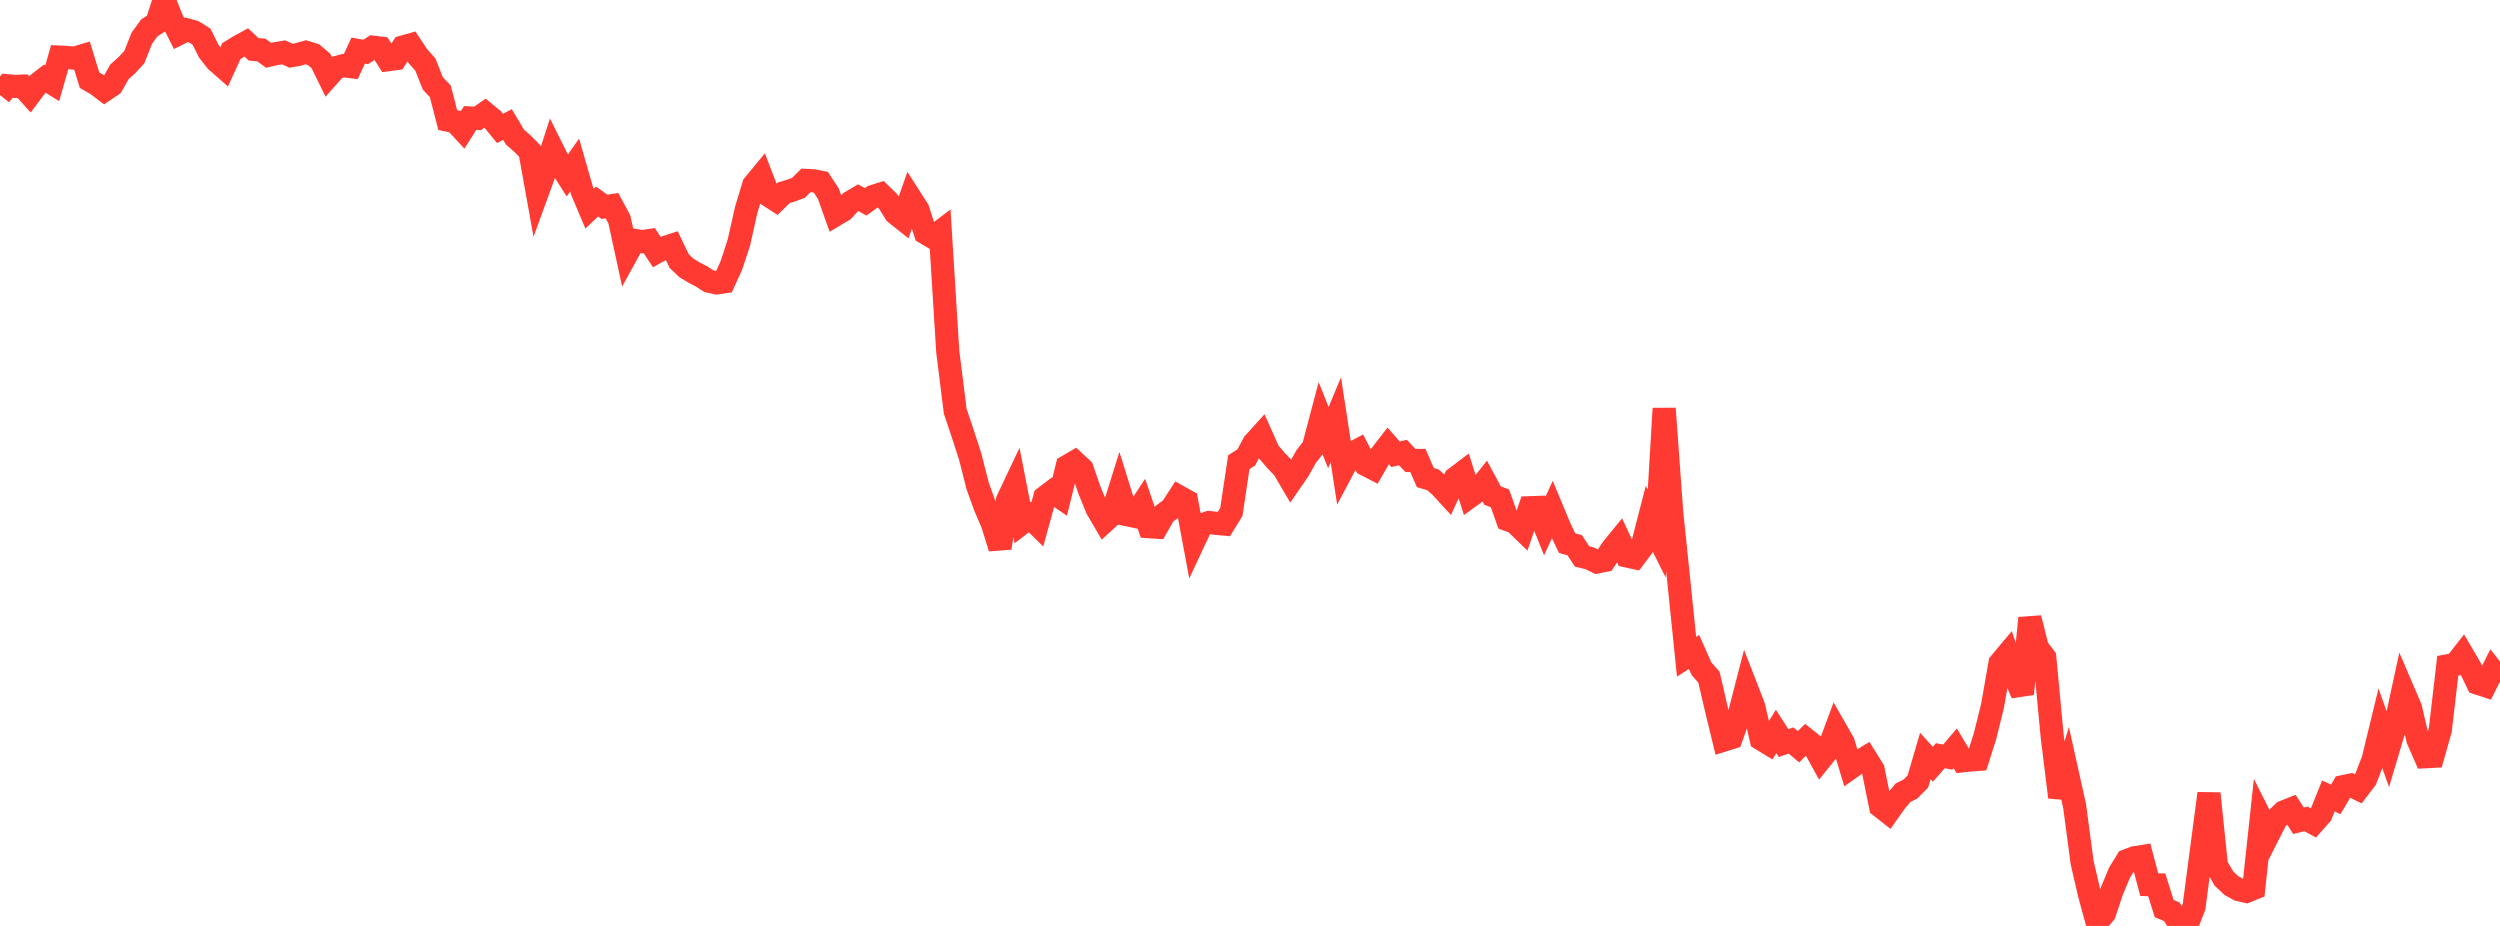 <?xml version="1.0" standalone="no"?>
<!DOCTYPE svg PUBLIC "-//W3C//DTD SVG 1.1//EN" "http://www.w3.org/Graphics/SVG/1.1/DTD/svg11.dtd">

<svg width="135" height="50" viewBox="0 0 135 50" preserveAspectRatio="none" 
  xmlns="http://www.w3.org/2000/svg"
  xmlns:xlink="http://www.w3.org/1999/xlink">


<polyline points="0.0, 5.134 0.403, 4.631 0.806, 4.667 1.209, 4.649 1.612, 5.094 2.015, 4.557 2.418, 4.243 2.821, 4.494 3.224, 3.084 3.627, 3.104 4.03, 3.14 4.433, 3.018 4.836, 4.33 5.239, 4.562 5.642, 4.869 6.045, 4.596 6.448, 3.881 6.851, 3.519 7.254, 3.085 7.657, 2.062 8.06, 1.51 8.463, 1.246 8.866, 0.0 9.269, 1.015 9.672, 1.81 10.075, 1.608 10.478, 1.725 10.881, 1.978 11.284, 2.781 11.687, 3.292 12.09, 3.646 12.493, 2.76 12.896, 2.51 13.299, 2.291 13.701, 2.667 14.104, 2.696 14.507, 2.987 14.91, 2.897 15.313, 2.827 15.716, 3.008 16.119, 2.935 16.522, 2.823 16.925, 2.949 17.328, 3.289 17.731, 4.111 18.134, 3.656 18.537, 3.548 18.94, 3.598 19.343, 2.73 19.746, 2.806 20.149, 2.549 20.552, 2.599 20.955, 3.224 21.358, 3.17 21.761, 2.537 22.164, 2.425 22.567, 3.033 22.97, 3.487 23.373, 4.505 23.776, 4.93 24.179, 6.487 24.582, 6.57 24.985, 7.006 25.388, 6.371 25.791, 6.392 26.194, 6.11 26.597, 6.442 27.0, 6.935 27.403, 6.723 27.806, 7.398 28.209, 7.753 28.612, 8.158 29.015, 10.398 29.418, 9.29 29.821, 8.046 30.224, 8.852 30.627, 9.485 31.03, 8.912 31.433, 10.312 31.836, 11.266 32.239, 10.882 32.642, 11.169 33.045, 11.106 33.448, 11.855 33.851, 13.71 34.254, 12.976 34.657, 13.05 35.06, 12.992 35.463, 13.604 35.866, 13.379 36.269, 13.249 36.672, 14.092 37.075, 14.474 37.478, 14.716 37.881, 14.927 38.284, 15.185 38.687, 15.276 39.09, 15.219 39.493, 14.337 39.896, 13.11 40.299, 11.316 40.701, 9.99 41.104, 9.502 41.507, 10.553 41.91, 10.811 42.313, 10.415 42.716, 10.291 43.119, 10.143 43.522, 9.742 43.925, 9.762 44.328, 9.842 44.731, 10.458 45.134, 11.59 45.537, 11.351 45.94, 10.912 46.343, 10.674 46.746, 10.9 47.149, 10.609 47.552, 10.481 47.955, 10.872 48.358, 11.515 48.761, 11.836 49.164, 10.695 49.567, 11.325 49.97, 12.577 50.373, 12.816 50.776, 12.511 51.179, 18.981 51.582, 22.206 51.985, 23.408 52.388, 24.644 52.791, 26.232 53.194, 27.351 53.597, 28.293 54.0, 29.59 54.403, 27.018 54.806, 26.167 55.209, 28.228 55.612, 27.92 56.015, 28.318 56.418, 26.856 56.821, 26.551 57.224, 26.826 57.627, 25.186 58.03, 24.949 58.433, 25.32 58.836, 26.483 59.239, 27.468 59.642, 28.157 60.045, 27.788 60.448, 26.499 60.851, 27.791 61.254, 27.876 61.657, 27.264 62.06, 28.442 62.463, 28.469 62.866, 27.751 63.269, 27.448 63.672, 26.828 64.075, 27.052 64.478, 29.214 64.881, 28.354 65.284, 28.216 65.687, 28.263 66.09, 28.299 66.493, 27.646 66.896, 24.959 67.299, 24.699 67.701, 23.944 68.104, 23.499 68.507, 24.4 68.91, 24.872 69.313, 25.29 69.716, 25.977 70.119, 25.391 70.522, 24.67 70.925, 24.149 71.328, 22.623 71.731, 23.634 72.134, 22.668 72.537, 25.287 72.94, 24.524 73.343, 24.309 73.746, 25.086 74.149, 25.294 74.552, 24.592 74.955, 24.071 75.358, 24.529 75.761, 24.437 76.164, 24.865 76.567, 24.864 76.97, 25.79 77.373, 25.907 77.776, 26.258 78.179, 26.696 78.582, 25.828 78.985, 25.523 79.388, 26.8 79.791, 26.509 80.194, 26.006 80.597, 26.76 81.0, 26.915 81.403, 28.058 81.806, 28.207 82.209, 28.598 82.612, 27.417 83.015, 27.403 83.418, 28.406 83.821, 27.526 84.224, 28.495 84.627, 29.333 85.03, 29.439 85.433, 30.049 85.836, 30.145 86.239, 30.345 86.642, 30.266 87.045, 29.651 87.448, 29.157 87.851, 30.022 88.254, 30.11 88.657, 29.575 89.06, 28.009 89.463, 28.817 89.866, 22.06 90.269, 27.644 90.672, 31.537 91.075, 35.464 91.478, 35.206 91.881, 36.113 92.284, 36.569 92.687, 38.307 93.09, 39.962 93.493, 39.836 93.896, 38.683 94.299, 37.124 94.701, 38.159 95.104, 39.909 95.507, 40.153 95.91, 39.499 96.313, 40.126 96.716, 39.986 97.119, 40.324 97.522, 39.923 97.925, 40.244 98.328, 40.98 98.731, 40.483 99.134, 39.399 99.537, 40.103 99.94, 41.449 100.343, 41.164 100.746, 40.919 101.149, 41.566 101.552, 43.547 101.955, 43.863 102.358, 43.295 102.761, 42.809 103.164, 42.609 103.567, 42.196 103.97, 40.821 104.373, 41.271 104.776, 40.811 105.179, 40.883 105.582, 40.407 105.985, 41.083 106.388, 41.039 106.791, 41.009 107.194, 39.744 107.597, 38.115 108.0, 35.814 108.403, 35.332 108.806, 36.515 109.209, 37.466 109.612, 33.377 110.015, 34.979 110.418, 35.511 110.821, 39.789 111.224, 43.046 111.627, 41.718 112.03, 43.532 112.433, 46.568 112.836, 48.305 113.239, 49.785 113.642, 49.312 114.045, 48.104 114.448, 47.135 114.851, 46.476 115.254, 46.321 115.657, 46.256 116.06, 47.77 116.463, 47.78 116.866, 49.063 117.269, 49.23 117.672, 49.843 118.075, 50.0 118.478, 48.965 118.881, 45.91 119.284, 42.849 119.687, 46.736 120.09, 47.438 120.493, 47.819 120.896, 48.041 121.299, 48.134 121.701, 47.971 122.104, 44.235 122.507, 45.038 122.91, 44.243 123.313, 43.849 123.716, 43.69 124.119, 44.322 124.522, 44.222 124.925, 44.44 125.328, 43.986 125.731, 42.983 126.134, 43.164 126.537, 42.478 126.94, 42.396 127.343, 42.596 127.746, 42.07 128.149, 41.019 128.552, 39.361 128.955, 40.493 129.358, 39.143 129.761, 37.283 130.164, 38.223 130.567, 39.939 130.97, 40.863 131.373, 40.842 131.776, 39.419 132.179, 35.954 132.582, 35.882 132.985, 35.367 133.388, 36.054 133.791, 36.89 134.194, 37.022 134.597, 36.219 135.0, 36.731" fill="none" stroke="#ff3a33" stroke-width="1.25"/>

</svg>